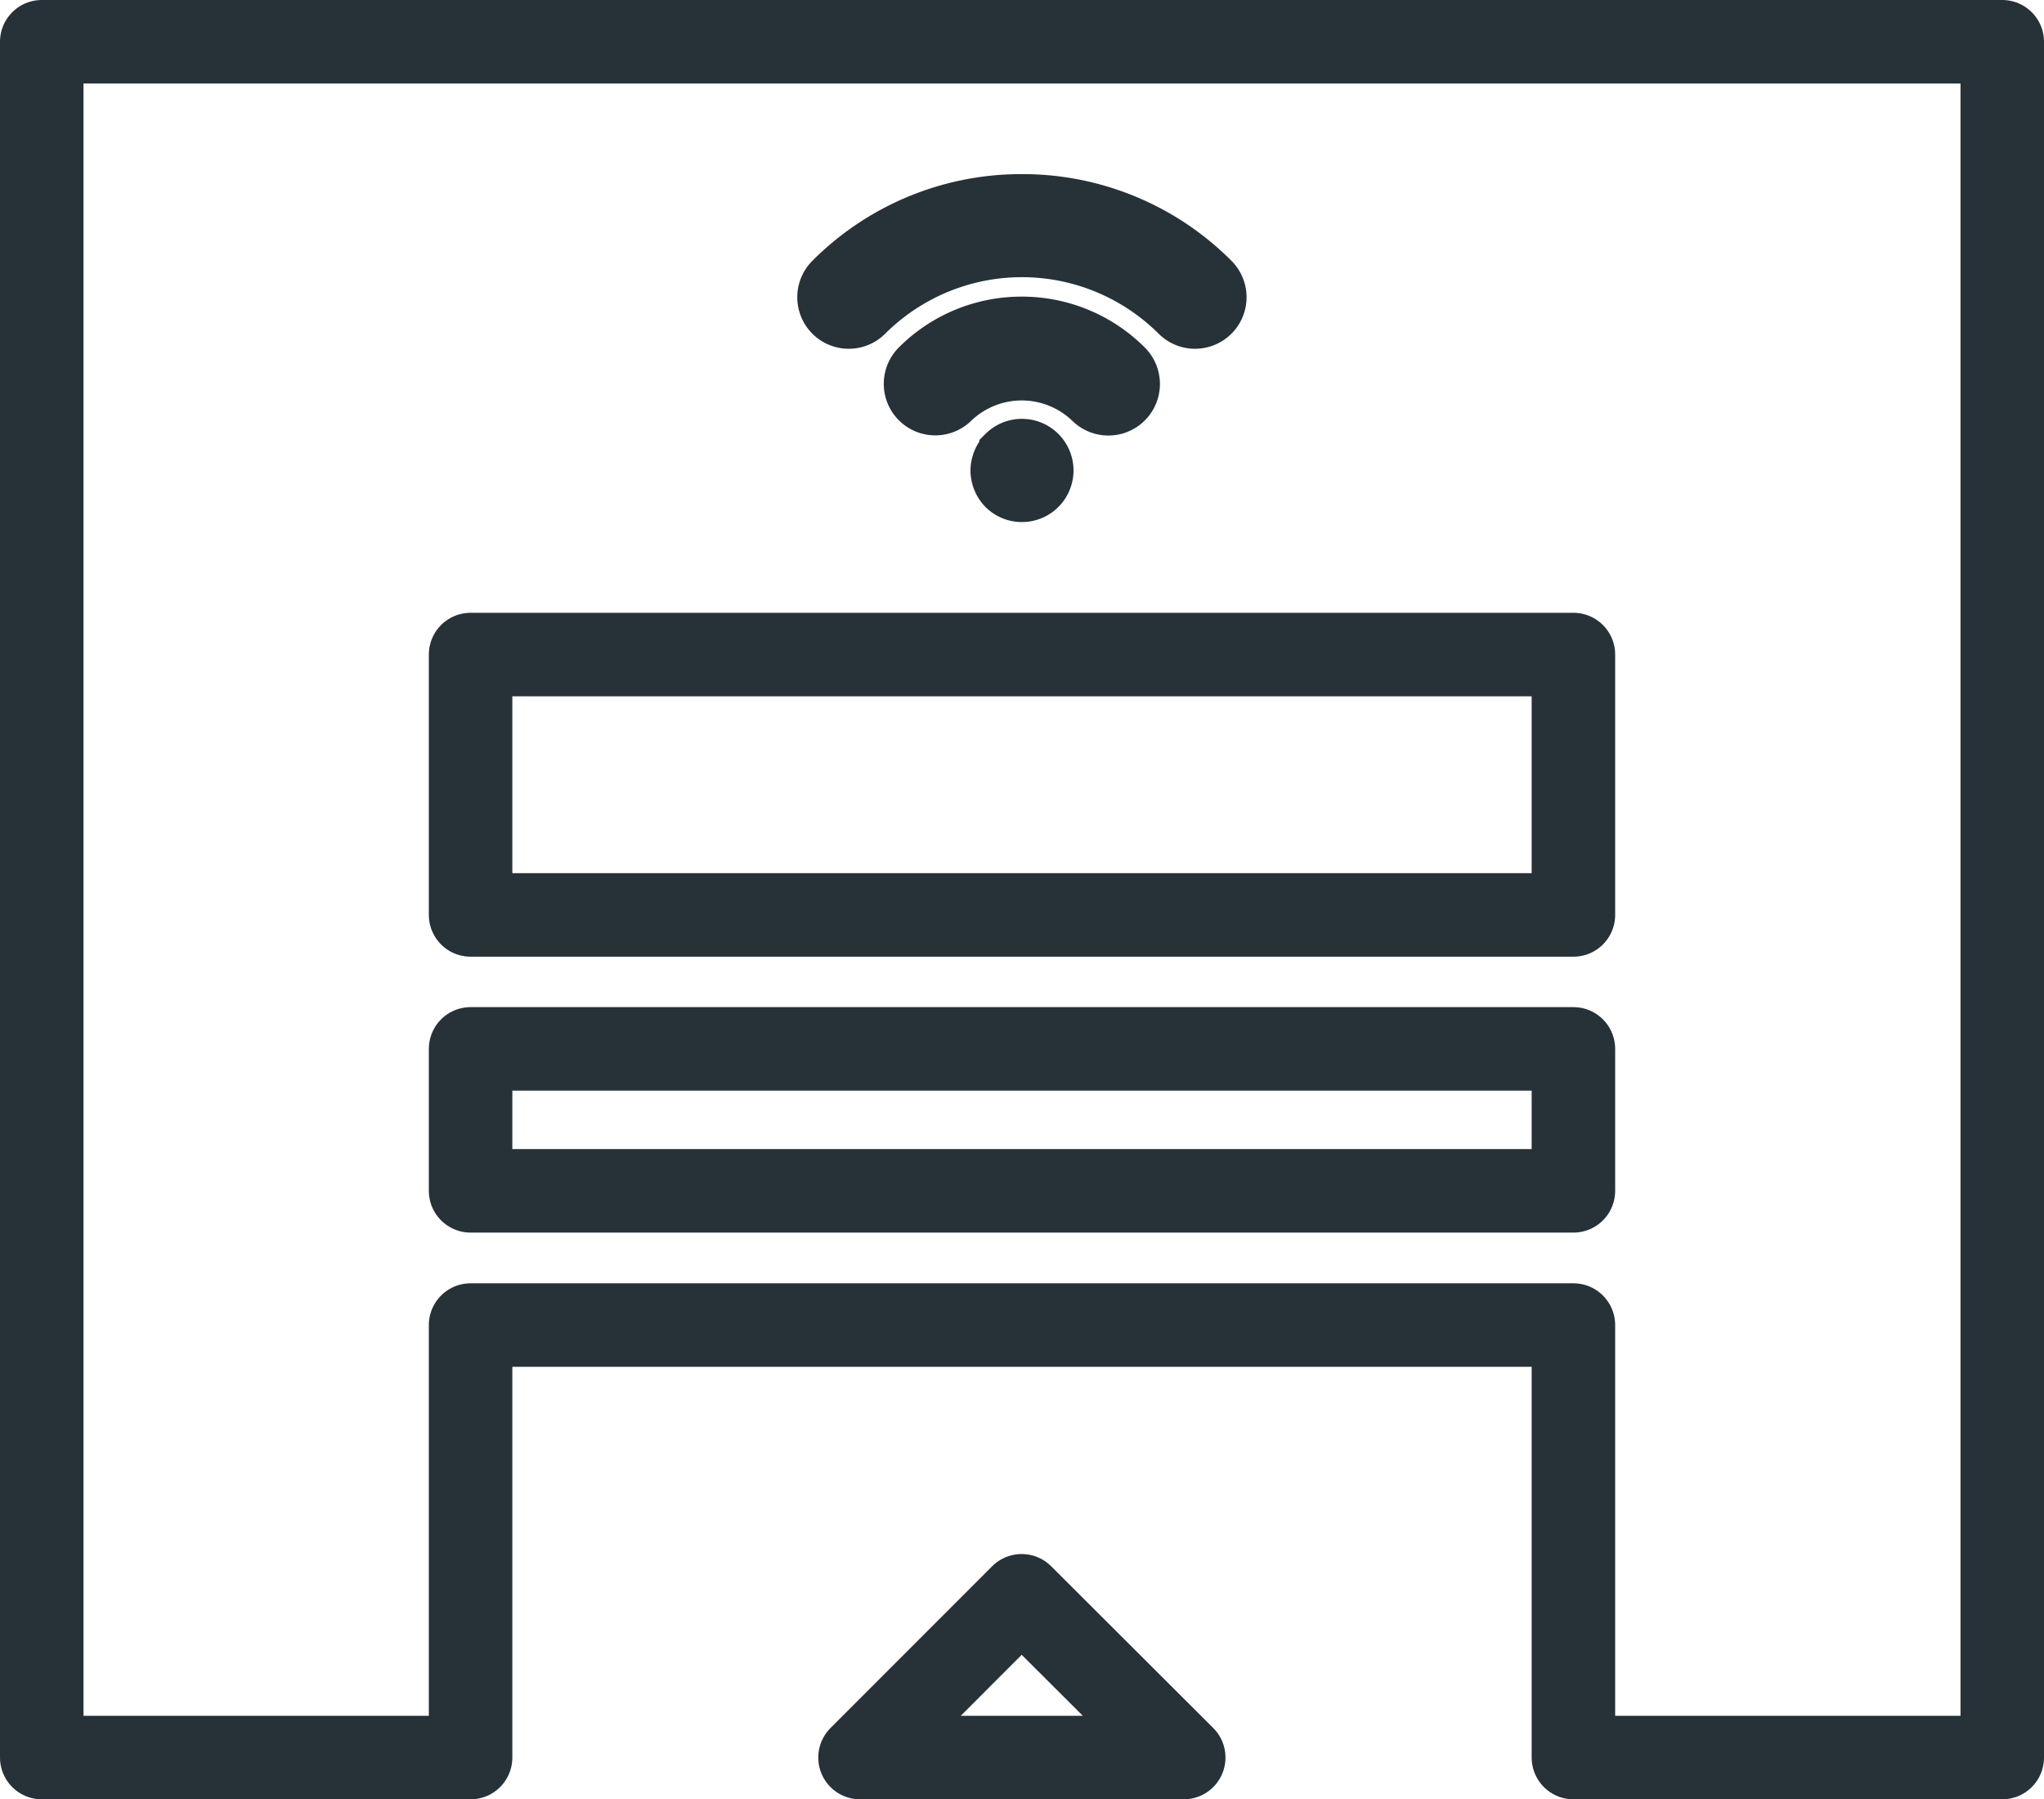 <svg xmlns="http://www.w3.org/2000/svg" width="24.48" height="21.546" viewBox="0 0 24.48 21.546">
  <g id="Group_6502" data-name="Group 6502" transform="translate(-209.76 -973.227)">
    <g id="Group_6501" data-name="Group 6501" transform="translate(-112.24 8.438)">
      <path id="Path_43634" data-name="Path 43634" d="M23.98,12.563V.5H.5V21.046H5.636V15.867H18.844v5.179H23.98V12.563ZM5.636,7.838H18.844v3.118H5.636ZM18.844,14.26H5.636v-1.7H18.844Z" transform="translate(322 964.789)" fill="none" stroke="#263238" stroke-linecap="round" stroke-linejoin="round" stroke-width="1"/>
      <path id="Path_43635" data-name="Path 43635" d="M14.177,21.046H10.3l1.936-1.937Z" transform="translate(322 964.789)" fill="none" stroke="#263238" stroke-linecap="round" stroke-linejoin="round" stroke-width="1"/>
    </g>
    <path id="Path_43636" data-name="Path 43636" d="M226.786,72a1.824,1.824,0,0,0-1.3.537.367.367,0,0,0,.519.519,1.124,1.124,0,0,1,1.556,0,.367.367,0,0,0,.519-.52A1.829,1.829,0,0,0,226.786,72Z" transform="translate(-4.786 905.029)" fill="#263238" stroke="#263238" stroke-width="0.5"/>
    <path id="Path_43637" data-name="Path 43637" d="M205.184,40a3.28,3.28,0,0,0-2.335.967.367.367,0,0,0,.519.519,2.569,2.569,0,0,1,3.632,0,.367.367,0,0,0,.519-.519A3.28,3.28,0,0,0,205.184,40Z" transform="translate(16.815 935.562)" fill="#263238" stroke="#263238" stroke-width="0.5"/>
    <path id="Path_43638" data-name="Path 43638" d="M248.106,104.2a.386.386,0,0,0-.106.26.379.379,0,0,0,.106.26.368.368,0,1,0,0-.521Z" transform="translate(-26.367 874.401)" fill="#263238" stroke="#263238" stroke-width="0.5"/>
  </g>
</svg>
